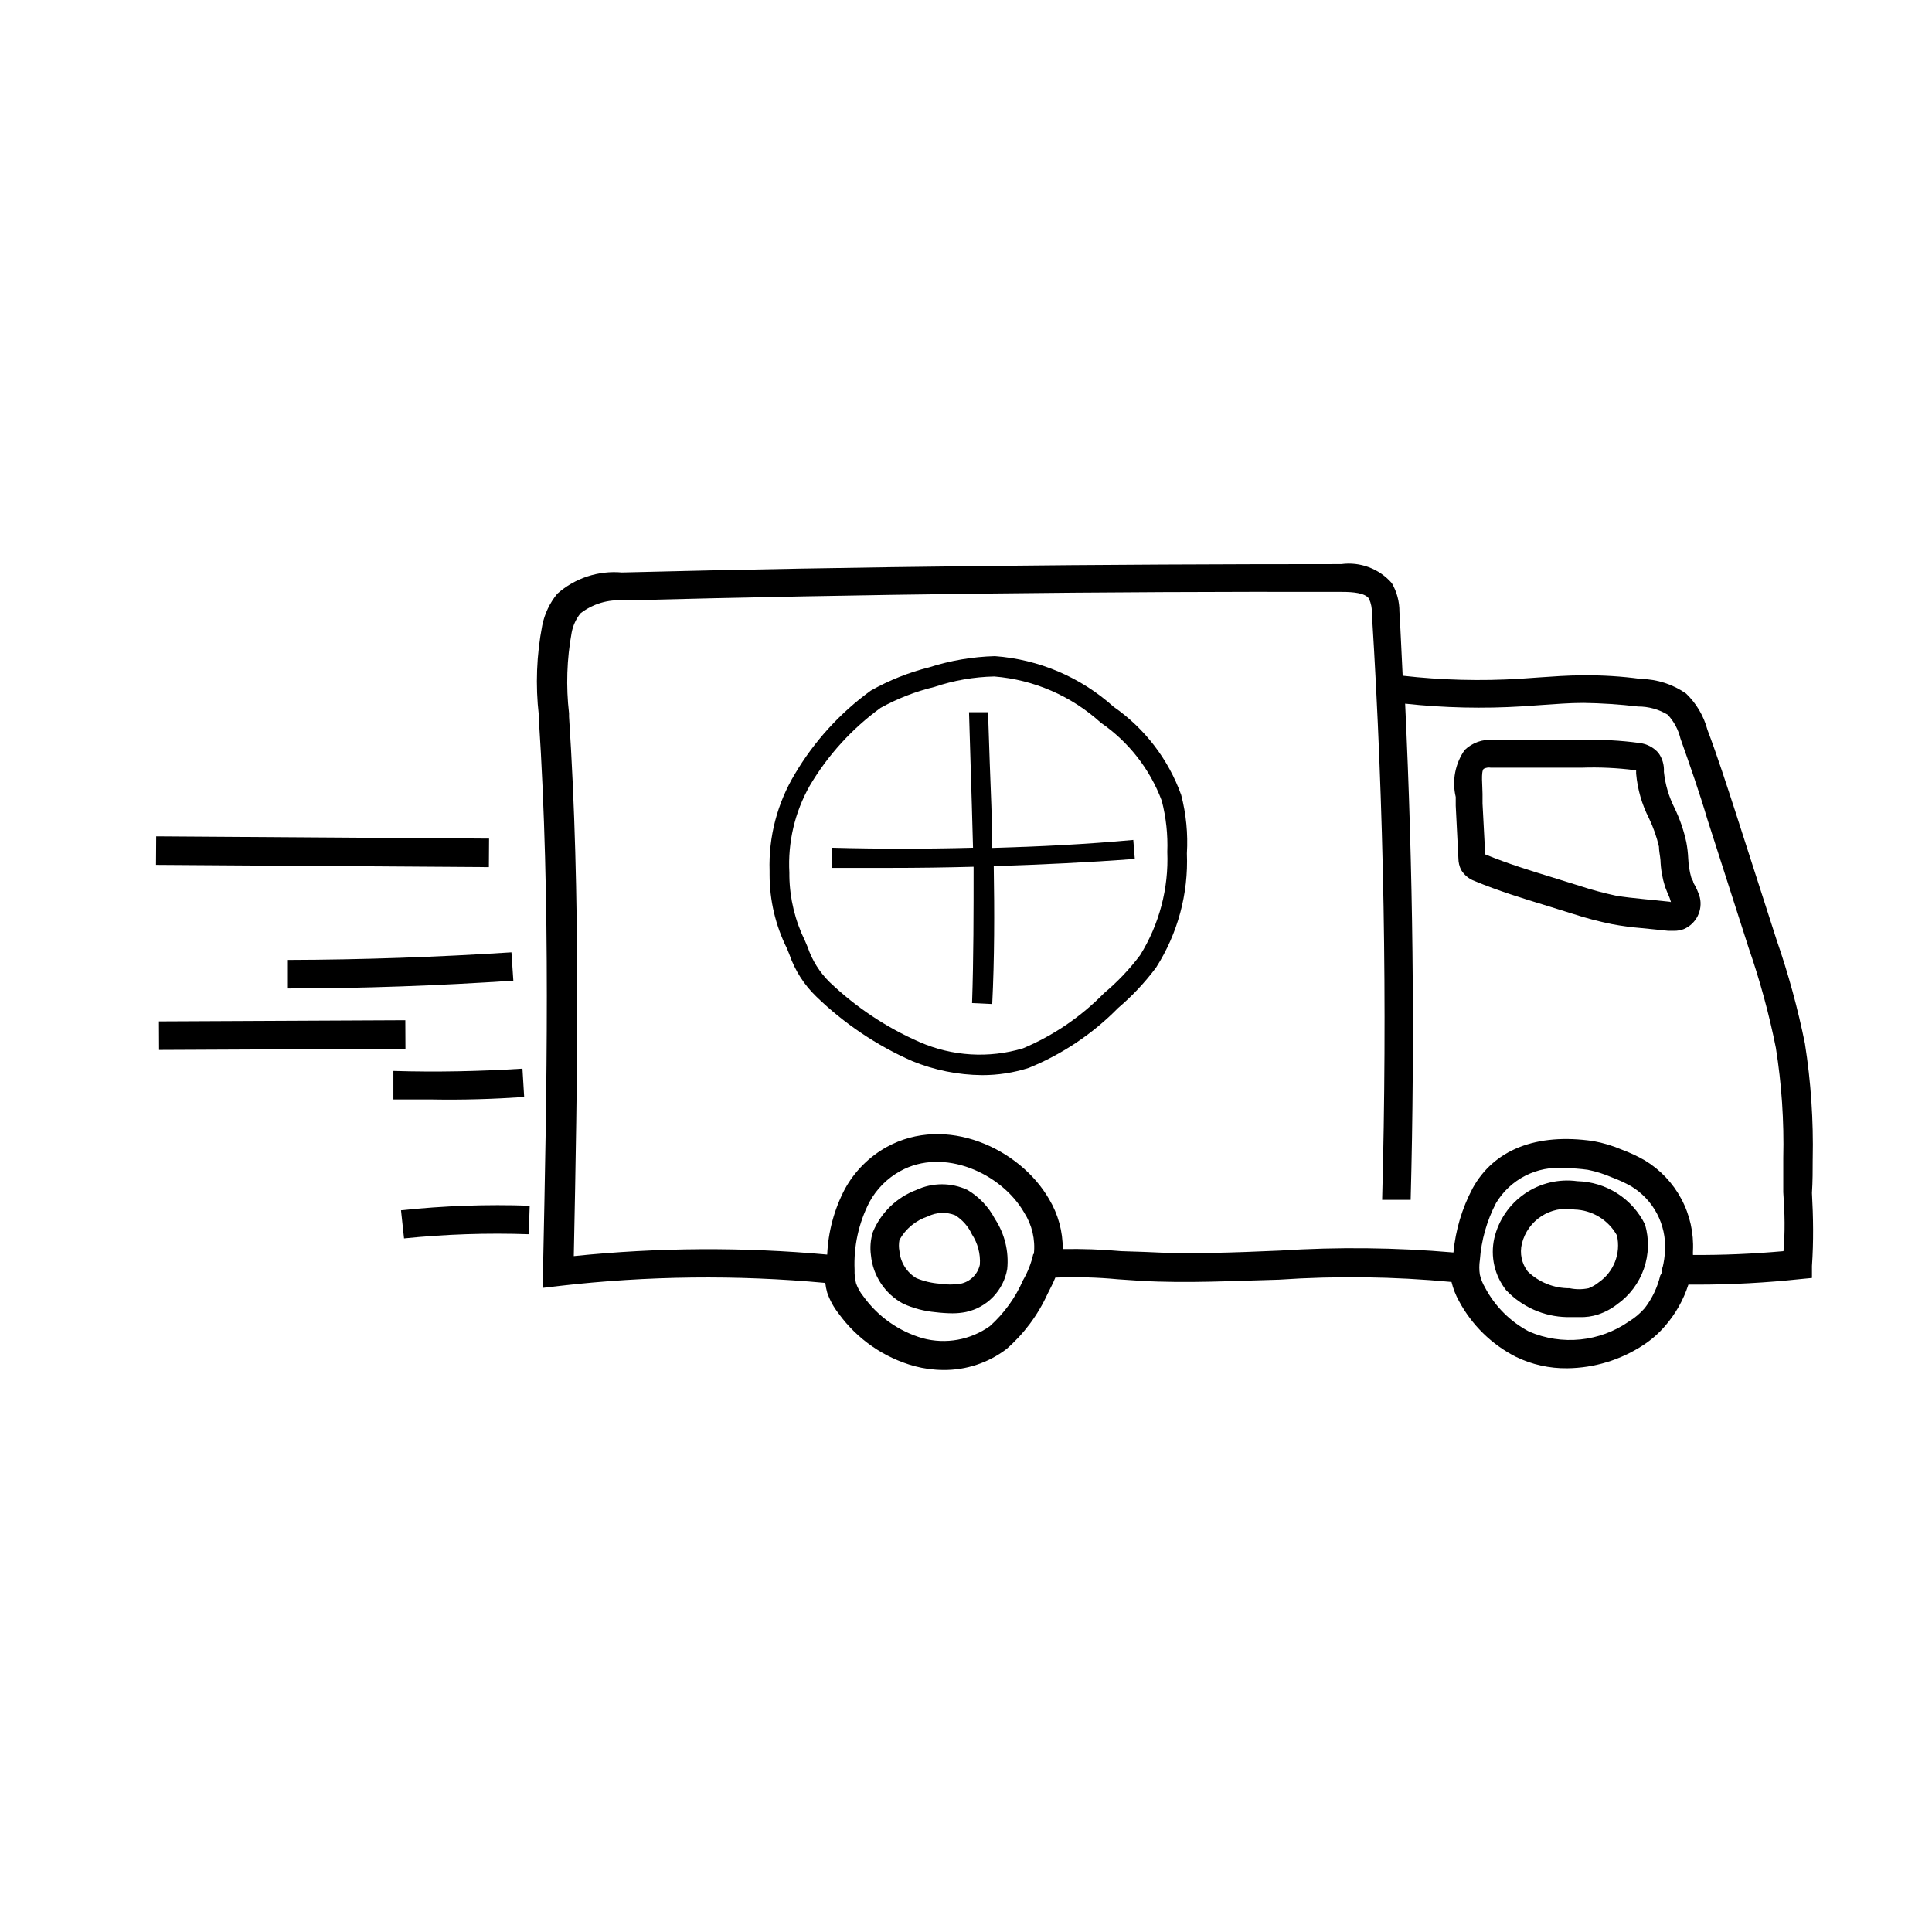 <?xml version="1.0" encoding="UTF-8"?>
<!-- Uploaded to: ICON Repo, www.svgrepo.com, Generator: ICON Repo Mixer Tools -->
<svg fill="#000000" width="800px" height="800px" version="1.1" viewBox="144 144 512 512" xmlns="http://www.w3.org/2000/svg">
 <g>
  <path d="m592.76 377.93c0-0.453-0.402-0.906-0.555-1.359v-0.004c-0.461-1.641-0.73-3.332-0.809-5.035-0.062-1.457-0.234-2.902-0.504-4.336-0.676-3.137-1.723-6.18-3.121-9.066-1.512-2.996-2.469-6.238-2.824-9.574 0.117-1.797-0.398-3.582-1.461-5.039-1.293-1.469-3.09-2.402-5.035-2.617-5.008-0.68-10.062-0.949-15.117-0.809h-8.465-15.113c-2.801-0.258-5.578 0.719-7.606 2.672-2.531 3.621-3.391 8.148-2.367 12.445v2.316l0.707 14.008h-0.004c0.016 1.027 0.258 2.043 0.707 2.969 0.816 1.375 2.078 2.422 3.574 2.973 6.297 2.621 12.848 4.637 19.145 6.551l6.953 2.168c3.391 1.102 6.84 2.008 10.328 2.719 2.633 0.492 5.293 0.844 7.961 1.059l6.953 0.707h1.512c0.93 0.016 1.855-0.156 2.719-0.504 3.211-1.434 4.945-4.945 4.133-8.363-0.398-1.363-0.977-2.668-1.711-3.879zm-6.297 5.039-6.953-0.707c-2.418-0.25-5.039-0.504-7.305-0.906h-0.004c-3.215-0.688-6.394-1.543-9.52-2.57l-6.953-2.168c-5.894-1.812-12.043-3.68-18.137-6.195l-0.707-13.504v-2.519c0-2.168-0.453-5.844 0.301-6.648h0.004c0.586-0.309 1.258-0.414 1.914-0.301h15.719 8.312c4.711-0.168 9.43 0.051 14.105 0.652h0.352v0.906c0.363 4.148 1.527 8.188 3.426 11.891 1.141 2.383 2.019 4.883 2.621 7.457 0 1.16 0.301 2.367 0.402 3.578 0.082 2.394 0.488 4.766 1.211 7.051l0.754 1.914c0.348 0.691 0.617 1.418 0.809 2.168z"/>
  <path d="m624.39 451.14c0.215-10.234-0.477-20.469-2.066-30.582-1.883-9.312-4.391-18.484-7.504-27.457l-10.934-34.008c-2.367-7.254-4.688-14.512-7.406-21.715-0.973-3.644-2.922-6.957-5.644-9.574-3.516-2.461-7.695-3.812-11.988-3.879-5.125-0.699-10.297-1.02-15.469-0.957-3.879 0-7.758 0.301-11.539 0.555l-5.039 0.352h0.004c-10.367 0.641-20.766 0.371-31.086-0.805-0.301-5.691-0.504-11.336-0.855-16.977 0.016-2.656-0.68-5.266-2.016-7.559-3.336-3.824-8.371-5.715-13.402-5.039-63.277 0-127.36 0.605-190.59 2.215v0.004c-6.262-0.57-12.477 1.469-17.18 5.641-1.996 2.438-3.363 5.324-3.981 8.414-1.508 7.82-1.812 15.82-0.906 23.73v0.855c3.176 48.77 2.117 98.496 1.109 146.66v4.281l4.281-0.504c23.418-2.703 47.059-2.973 70.531-0.805 0.098 0.867 0.266 1.727 0.504 2.57 0.691 2 1.715 3.875 3.023 5.539 4.934 6.812 12.043 11.734 20.152 13.957 2.484 0.656 5.039 0.996 7.609 1.008 6.035 0.062 11.922-1.887 16.727-5.543 4.629-4.035 8.34-9.02 10.883-14.609 0.707-1.41 1.461-2.82 2.066-4.332h-0.004c5.547-0.223 11.102-0.07 16.629 0.453l5.996 0.402c12.242 0.707 24.637 0 36.625-0.301 15.238-1.035 30.539-0.832 45.746 0.602 0.426 1.762 1.086 3.457 1.965 5.039 3.402 6.367 8.68 11.539 15.113 14.812 4.238 2.055 8.895 3.09 13.602 3.023 7.168-0.078 14.164-2.211 20.152-6.148 2.144-1.398 4.078-3.094 5.746-5.035 2.793-3.203 4.902-6.941 6.195-10.984h2.418c9.09-0.008 18.172-0.496 27.207-1.461l3.125-0.301v-3.176c0.453-6.449 0.352-13 0-19.348 0.199-3.07 0.199-6.094 0.199-9.016zm-206.56 25.191v-0.004c-0.547 2.441-1.465 4.789-2.719 6.953-2.019 4.629-5.008 8.77-8.766 12.145-5.16 3.699-11.707 4.883-17.836 3.223-6.363-1.852-11.918-5.793-15.77-11.184-0.805-0.996-1.434-2.121-1.863-3.328-0.312-1.18-0.449-2.402-0.402-3.625-0.273-6.219 1.082-12.402 3.93-17.938 1.879-3.457 4.711-6.309 8.16-8.211 11.488-6.398 26.852 0.555 32.848 10.984 2.09 3.258 2.996 7.137 2.57 10.98zm166.61 3.629v0.402c0 0.555 0 1.059-0.453 1.664v-0.004c-0.746 3.148-2.156 6.102-4.129 8.664-1.207 1.383-2.617 2.574-4.184 3.527-7.762 5.402-17.762 6.41-26.449 2.672-4.988-2.625-9.062-6.703-11.688-11.691-0.621-1.051-1.078-2.188-1.359-3.375-0.199-1.285-0.199-2.594 0-3.879 0.383-5.277 1.84-10.418 4.281-15.113 1.855-3.098 4.547-5.606 7.762-7.246 3.219-1.641 6.828-2.34 10.426-2.023 2.055 0.016 4.109 0.168 6.144 0.453 2.199 0.445 4.344 1.121 6.398 2.016 1.738 0.641 3.422 1.418 5.039 2.316 2.91 1.75 5.285 4.262 6.875 7.262 1.586 3 2.328 6.379 2.144 9.766-0.066 1.547-0.289 3.082-0.656 4.586zm32.195-4.387c-7.961 0.707-16.02 1.059-23.98 1.008-0.023-0.352-0.023-0.707 0-1.059 0.238-4.789-0.824-9.555-3.078-13.785s-5.613-7.773-9.719-10.246c-1.934-1.105-3.957-2.047-6.047-2.82-2.426-1.039-4.961-1.797-7.559-2.269-15.113-2.215-26.398 2.266-32.043 12.594l0.004 0.004c-2.773 5.258-4.484 11.008-5.039 16.926-15.297-1.324-30.676-1.492-46-0.504-11.789 0.504-23.98 1.008-35.871 0.352l-6.144-0.199c-5.16-0.465-10.34-0.648-15.52-0.555 0.031-4.664-1.223-9.25-3.625-13.25-7.758-13.453-27.305-22.469-43.023-13.805h-0.004c-4.668 2.594-8.512 6.453-11.082 11.133-2.824 5.379-4.426 11.316-4.688 17.383-22.344-2.031-44.836-1.898-67.156 0.402 0.957-46.906 1.863-95.32-1.258-142.98v-0.855c-0.832-7.148-0.594-14.383 0.703-21.465 0.355-1.84 1.152-3.566 2.316-5.035 3.269-2.535 7.367-3.758 11.488-3.426 63.129-1.664 127.16-2.418 190.39-2.266 2.769 0 6.098 0.25 7.106 1.812h-0.004c0.555 1.215 0.816 2.543 0.758 3.879 3.223 51.539 4.133 103.84 2.719 155.43h7.559c1.16-43.629 0.605-87.762-1.461-131.5 10.34 1.117 20.754 1.352 31.137 0.707l5.039-0.352c3.777-0.25 7.356-0.555 10.984-0.555l-0.004-0.004c4.867 0.07 9.727 0.391 14.559 0.957 2.769-0.008 5.488 0.738 7.859 2.168 1.648 1.773 2.812 3.941 3.379 6.297 2.519 7.106 5.039 14.309 7.152 21.461l10.934 34.059c2.996 8.645 5.406 17.48 7.203 26.453 1.539 9.66 2.195 19.441 1.965 29.219v9.07c0.402 5.539 0.504 10.578 0.051 15.617z"/>
  <path d="m562.02 457.03c-4.891-0.672-9.859 0.504-13.93 3.301-4.07 2.793-6.953 7.004-8.086 11.812-1.082 4.82 0.066 9.871 3.121 13.754 4.195 4.453 10.008 7.031 16.125 7.152h3.273c1.707 0.062 3.414-0.176 5.039-0.703 1.82-0.613 3.523-1.535 5.039-2.723 3.262-2.32 5.727-5.598 7.043-9.379 1.32-3.785 1.426-7.883 0.312-11.73-1.656-3.371-4.203-6.223-7.367-8.246-3.16-2.027-6.816-3.144-10.57-3.238zm5.594 26.852c-0.789 0.637-1.676 1.148-2.621 1.512-1.66 0.348-3.375 0.348-5.039 0-4.129 0.027-8.109-1.566-11.082-4.434-1.605-2.09-2.18-4.793-1.562-7.356 1.523-6.215 7.606-10.184 13.906-9.07 4.707 0.137 8.992 2.738 11.285 6.852 1.102 4.777-0.84 9.734-4.887 12.496z"/>
  <path d="m400.4 459.35c-4.297-2-9.258-2-13.555 0-5.231 1.969-9.406 6.019-11.535 11.184-0.609 1.973-0.781 4.051-0.504 6.098 0.52 5.434 3.711 10.25 8.516 12.848 2.703 1.23 5.602 1.996 8.562 2.266 1.504 0.184 3.019 0.285 4.535 0.301 1.199 0 2.398-0.117 3.578-0.352 5.625-1.211 9.949-5.715 10.93-11.387 0.473-4.676-0.684-9.375-3.273-13.301-1.664-3.172-4.176-5.824-7.254-7.656zm3.273 19.801c-0.551 2.519-2.519 4.484-5.039 5.035-1.867 0.301-3.773 0.301-5.641 0-2.113-0.16-4.188-0.652-6.148-1.461-2.551-1.531-4.215-4.188-4.484-7.152-0.188-0.98-0.188-1.992 0-2.973 1.641-2.961 4.34-5.195 7.559-6.246 2.25-1.117 4.867-1.227 7.203-0.305 1.938 1.215 3.477 2.965 4.434 5.039 1.566 2.387 2.309 5.215 2.117 8.062z"/>
  <path d="m185.34 373.2 0.051-7.559 88.215 0.602-0.051 7.559z"/>
  <path d="m220.29 398.39v7.559c19.852 0 39.953-0.754 59.75-2.066l-0.504-7.508c-19.594 1.258-39.547 1.965-59.246 2.016z"/>
  <path d="m282.91 434.71-0.453-7.508c-11.336 0.707-22.824 0.957-34.207 0.605v7.559h10.328c8.008 0.148 16.219-0.102 24.332-0.656z"/>
  <path d="m250.27 464.74 0.805 7.457h0.004c10.977-1.121 22.02-1.492 33.047-1.109l0.25-7.559h0.004c-11.383-0.395-22.781 0.008-34.109 1.211z"/>
  <path d="m186.12 414.68 65.293-0.309 0.035 7.559-65.293 0.309z"/>
  <path d="m439.09 331.28c-8.707-7.824-19.762-12.539-31.438-13.398-5.922 0.164-11.789 1.164-17.434 2.973-5.387 1.348-10.574 3.418-15.414 6.144-8.164 5.91-15.023 13.441-20.152 22.117-4.664 7.738-6.992 16.664-6.703 25.695v1.008c0.004 6.766 1.57 13.438 4.586 19.496l0.656 1.613c1.465 4.242 3.914 8.074 7.152 11.184 7.387 7.152 15.984 12.938 25.395 17.078 5.871 2.406 12.145 3.672 18.488 3.731 4.207 0.012 8.387-0.633 12.395-1.914 8.891-3.625 16.949-9.023 23.68-15.871 3.75-3.188 7.129-6.785 10.074-10.73 5.746-9.008 8.594-19.555 8.164-30.23 0.312-5.219-0.195-10.457-1.512-15.516-3.406-9.469-9.676-17.637-17.938-23.379zm14.258 38.492c0.395 9.637-2.117 19.168-7.203 27.355-2.797 3.715-6.008 7.098-9.574 10.078-6.106 6.254-13.402 11.223-21.461 14.609-9.047 2.707-18.758 2.117-27.406-1.66-8.809-3.859-16.875-9.23-23.832-15.871-2.656-2.602-4.66-5.797-5.844-9.32l-0.707-1.664c-2.613-5.32-4.027-11.152-4.129-17.078v-0.957c-0.438-8.031 1.434-16.02 5.391-23.023 4.789-8.094 11.184-15.125 18.793-20.656 4.481-2.477 9.277-4.34 14.258-5.543 5.117-1.723 10.469-2.656 15.867-2.769 10.5 0.852 20.422 5.156 28.215 12.242 7.387 5.082 13.031 12.309 16.172 20.707 1.141 4.422 1.633 8.988 1.461 13.551z"/>
  <path d="m406.95 368.71c0-7.559-0.402-15.113-0.656-22.57l-0.453-13.402h-5.039l0.402 13.402c0.25 7.406 0.453 15.113 0.656 22.52-12.496 0.336-24.938 0.336-37.332 0v5.34h15.113c7.457 0 14.914-0.102 22.371-0.301 0 12.043 0 24.133-0.402 36.125l5.34 0.25c0.605-12.141 0.605-24.383 0.402-36.527 12.496-0.402 25.191-1.008 37.383-1.914l-0.402-5.039c-12.594 1.16-24.988 1.766-37.383 2.117z"/>
 </g>
</svg>